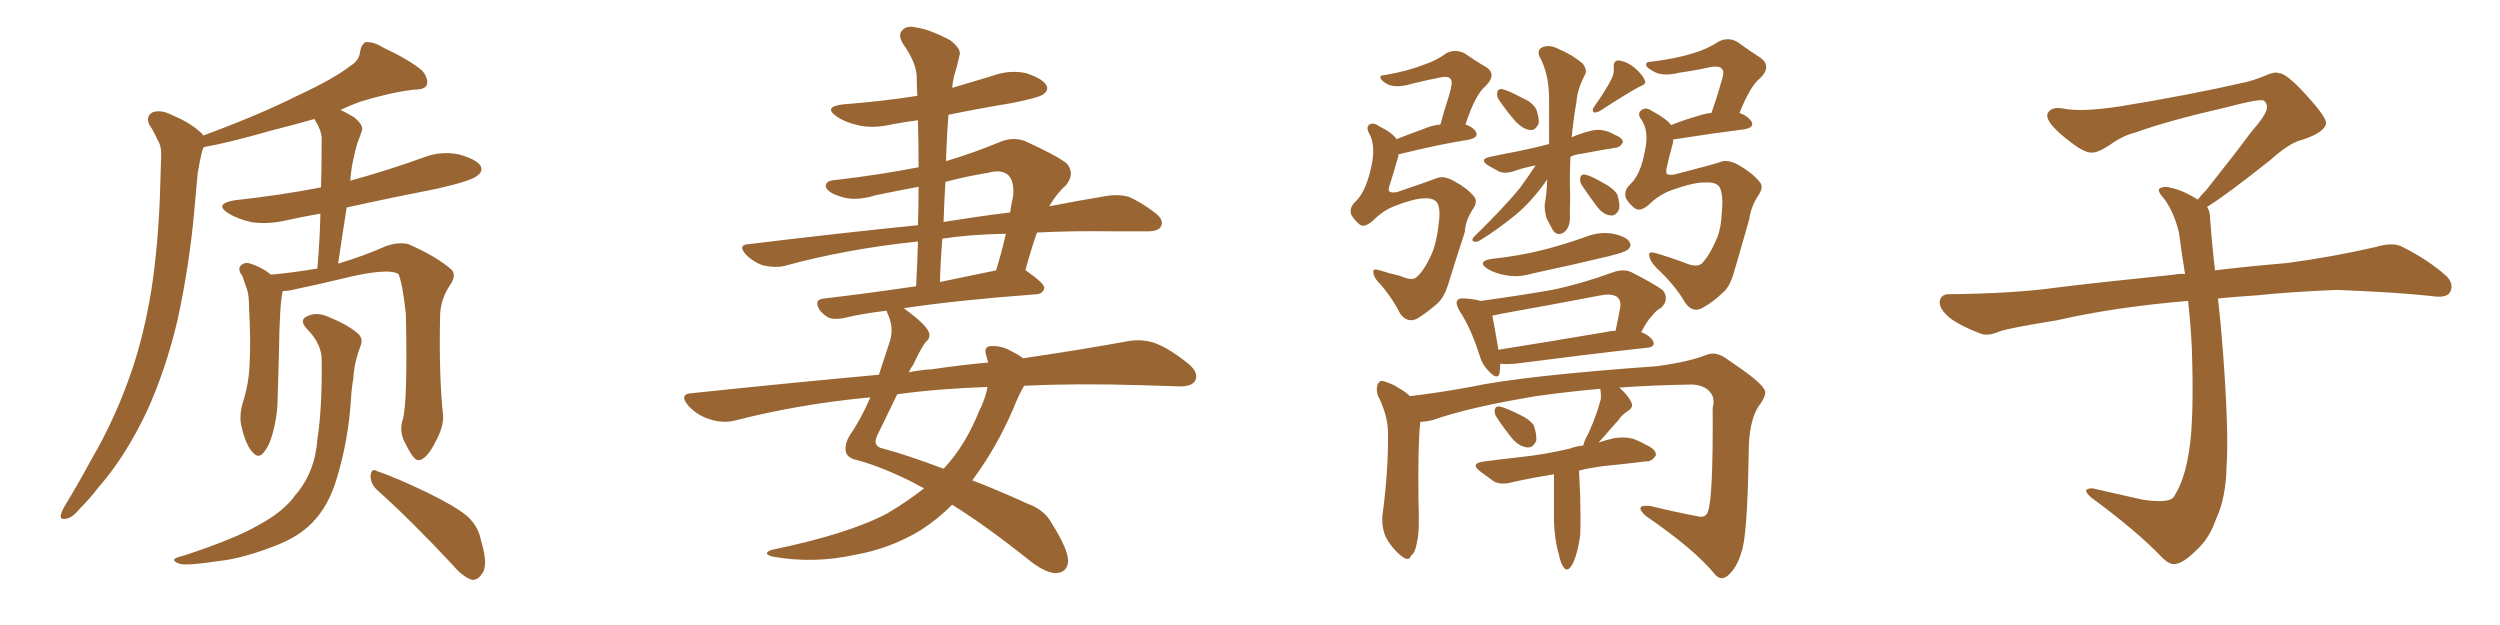 <svg xmlns="http://www.w3.org/2000/svg" xmlns:xlink="http://www.w3.org/1999/xlink" width="600" height="150"><path fill="#996633" padding="10" d="M96.68 100.63L96.68 100.63Q97.85 96.53 97.41 75.44L97.41 75.44Q96.68 68.41 95.65 65.77L95.65 65.77L95.65 65.77Q93.02 64.16 81.88 66.94L81.88 66.94Q76.46 68.26 69.43 69.73L69.43 69.73Q68.41 69.87 67.82 69.87L67.82 69.87Q67.82 69.87 67.82 70.02L67.82 70.02Q67.09 73.10 66.94 85.11L66.94 85.11Q66.80 90.09 66.65 95.07L66.65 95.07Q66.65 99.02 65.77 102.69L65.77 102.69Q64.89 106.64 63.43 108.40L63.43 108.40Q62.11 110.30 60.64 108.54L60.64 108.54Q59.03 106.93 58.01 102.54L58.01 102.54Q57.28 100.05 58.30 96.53L58.30 96.53Q59.77 91.99 59.91 87.16L59.91 87.16Q60.21 82.18 59.77 73.68L59.77 73.68Q59.77 71.04 59.33 69.58L59.33 69.58Q58.74 67.97 58.15 66.21L58.15 66.21Q57.13 64.89 57.57 64.01L57.57 64.01Q58.30 62.99 59.62 63.13L59.62 63.13Q62.70 64.01 65.04 65.92L65.04 65.92Q70.02 65.48 76.17 64.45L76.17 64.45Q76.76 57.57 76.90 51.27L76.90 51.27Q72.66 52.00 68.70 52.88L68.70 52.88Q64.31 53.91 60.35 53.32L60.35 53.32Q57.13 52.59 54.93 51.27L54.93 51.27Q51.12 48.93 56.40 48.05L56.40 48.05Q67.24 46.88 77.05 44.97L77.05 44.97Q77.20 38.67 77.20 33.25L77.20 33.25Q77.20 31.35 75.44 28.56L75.44 28.56Q70.31 30.03 65.04 31.35L65.04 31.35Q54.79 34.28 48.93 35.30L48.93 35.30Q48.63 35.74 48.49 36.33L48.49 36.33Q47.90 38.82 47.46 41.46L47.46 41.46Q47.02 46.14 46.58 51.12L46.58 51.12Q45.41 63.87 42.63 76.76L42.63 76.76Q39.84 88.48 35.45 98.29L35.45 98.29Q30.18 109.57 23.44 117.19L23.44 117.19Q21.68 119.53 19.34 121.88L19.34 121.88Q17.29 124.37 15.82 124.51L15.82 124.51Q14.21 124.80 14.65 123.34L14.65 123.34Q14.94 122.46 15.53 121.44L15.53 121.44Q18.75 116.16 21.83 110.45L21.83 110.45Q27.69 100.49 31.64 88.92L31.64 88.92Q34.57 80.27 36.33 69.58L36.33 69.58Q37.94 59.03 38.38 47.02L38.38 47.02Q38.53 41.89 38.67 37.79L38.67 37.79Q38.82 35.01 37.79 33.54L37.79 33.54Q36.91 31.49 35.89 30.03L35.89 30.03Q34.86 27.98 36.62 26.95L36.62 26.95Q38.67 26.22 41.46 27.69L41.46 27.69Q46.00 29.59 48.63 32.23L48.63 32.23Q48.63 32.37 48.78 32.52L48.78 32.52Q61.96 27.69 71.63 22.85L71.63 22.85Q80.13 18.90 84.08 15.82L84.08 15.82Q86.28 14.50 86.43 12.30L86.43 12.30Q86.72 10.69 87.74 10.11L87.74 10.11Q89.65 9.96 91.99 11.43L91.99 11.43Q98.29 14.36 101.37 16.99L101.37 16.99Q102.98 19.04 102.39 20.51L102.39 20.51Q101.81 21.53 99.17 21.53L99.17 21.53Q93.31 22.27 86.28 24.46L86.28 24.46Q83.94 25.34 81.74 26.37L81.74 26.37Q83.20 27.10 84.96 28.13L84.96 28.13Q87.30 30.03 86.87 31.35L86.87 31.35Q86.43 32.67 85.84 34.13L85.84 34.13Q85.25 36.04 84.67 38.82L84.67 38.82Q84.23 41.02 84.08 43.36L84.08 43.36Q93.16 40.87 101.66 37.79L101.66 37.79Q105.76 36.18 110.16 37.06L110.16 37.06Q114.26 38.23 115.28 39.70L115.28 39.70Q116.02 41.02 114.70 42.04L114.70 42.04Q113.38 43.36 105.03 45.26L105.03 45.26Q93.75 47.46 83.20 49.80L83.20 49.80Q82.18 56.25 81.15 63.28L81.15 63.28Q87.45 61.38 92.72 59.03L92.72 59.03Q95.80 58.01 98.00 58.59L98.00 58.59Q104.74 61.52 108.40 64.75L108.40 64.75Q109.57 66.06 108.11 68.26L108.11 68.26Q105.62 71.92 105.62 76.03L105.62 76.03Q105.32 90.38 106.35 99.76L106.35 99.76L106.35 99.76Q106.49 102.39 104.59 105.91L104.59 105.91Q102.39 110.30 100.49 110.45L100.49 110.45Q99.32 110.60 97.41 106.64L97.41 106.64Q95.65 103.71 96.68 100.63ZM77.20 86.72L77.20 86.72Q77.34 82.62 73.68 78.96L73.68 78.96Q71.48 76.61 74.12 75.73L74.12 75.73Q76.32 74.85 79.10 76.17L79.10 76.17Q83.79 78.08 86.13 80.27L86.13 80.27Q87.16 81.45 86.57 82.91L86.57 82.91Q84.96 87.16 84.81 90.82L84.81 90.82Q84.38 93.02 84.23 95.80L84.23 95.80Q83.64 105.47 80.86 114.70L80.86 114.70Q78.96 121.29 75 125.39L75 125.39Q71.63 128.91 65.77 131.10L65.77 131.10Q58.15 134.03 52.73 134.62L52.73 134.62Q45.12 135.79 43.21 135.35L43.21 135.35Q41.16 134.62 42.04 134.03L42.04 134.03Q42.48 133.74 44.24 133.30L44.24 133.30Q56.69 129.20 62.11 125.98L62.11 125.98Q68.12 122.75 70.90 118.80L70.90 118.80Q75.59 113.38 76.17 105.47L76.17 105.47Q77.34 97.85 77.20 86.72ZM90.38 117.48L90.38 117.48L90.38 117.48Q88.92 116.02 88.92 114.11L88.92 114.11Q89.21 112.21 90.53 113.09L90.53 113.09Q94.92 114.55 102.54 118.21L102.54 118.21Q109.42 121.58 112.21 123.93L112.21 123.93Q114.84 126.42 115.43 129.64L115.43 129.64Q117.33 135.94 115.58 137.84L115.58 137.84Q114.55 139.31 113.23 139.16L113.23 139.16Q111.04 138.43 108.69 135.64L108.69 135.64Q98.73 124.95 90.38 117.48ZM221.78 117.19L221.78 117.19Q220.31 116.46 219.29 115.87L219.29 115.87Q212.11 112.21 205.81 110.45L205.81 110.45Q203.47 110.01 203.03 108.54L203.03 108.54Q202.59 106.64 204.05 104.30L204.05 104.30Q206.54 100.78 208.89 95.36L208.89 95.36Q191.75 96.97 176.37 100.93L176.37 100.93Q173.58 101.66 170.36 100.63L170.36 100.63Q167.43 99.76 165.23 97.41L165.23 97.41Q162.74 94.48 166.26 94.34L166.26 94.34Q189.84 91.85 210.94 89.94L210.94 89.94Q212.11 86.43 213.43 82.32L213.43 82.32Q214.60 79.10 213.28 75.88L213.28 75.88Q212.84 75 212.84 74.56L212.84 74.56Q206.69 75.29 202.59 76.32L202.59 76.32Q200.54 76.76 199.07 76.32L199.07 76.32Q197.75 75.73 196.73 74.41L196.73 74.41Q195.12 71.78 197.90 71.63L197.90 71.63Q207.86 70.46 219.87 68.70L219.87 68.70Q220.17 62.99 220.31 58.01L220.31 58.01Q220.02 57.86 219.87 58.01L219.87 58.01Q203.03 59.77 188.09 63.87L188.09 63.87Q186.04 64.31 183.25 63.72L183.25 63.72Q180.91 62.99 179.00 61.08L179.00 61.08Q176.95 58.74 179.74 58.59L179.74 58.59Q201.27 55.96 220.31 54.05L220.31 54.05Q220.46 49.22 220.46 44.82L220.46 44.82Q215.04 45.85 210.06 46.88L210.06 46.88Q204.93 48.49 201.27 47.02L201.27 47.02Q198.63 46.14 198.19 44.82L198.19 44.82Q198.05 43.36 200.39 43.21L200.39 43.21Q210.64 42.04 220.46 40.14L220.46 40.14Q220.46 34.28 220.31 28.86L220.31 28.86Q216.94 29.30 213.87 29.88L213.87 29.88Q209.47 30.91 205.81 30.03L205.81 30.03Q202.73 29.30 200.83 27.98L200.83 27.98Q197.46 25.63 202.29 25.05L202.29 25.05Q211.82 24.32 220.17 23.00L220.17 23.00Q220.02 20.80 220.02 18.90L220.02 18.90Q220.17 15.38 216.65 10.40L216.65 10.40Q215.48 8.35 216.50 7.32L216.50 7.32Q217.53 6.01 219.87 6.59L219.87 6.59Q223.10 7.03 228.08 9.67L228.08 9.67Q230.86 11.87 230.27 13.33L230.27 13.33Q229.83 15.53 228.96 18.31L228.96 18.31Q228.66 19.63 228.52 21.09L228.52 21.09Q233.50 19.63 238.33 18.16L238.33 18.16Q242.29 16.70 246.39 17.58L246.39 17.58Q250.20 18.90 251.07 20.36L251.07 20.36Q251.81 21.53 250.49 22.56L250.49 22.56Q249.46 23.44 242.72 24.76L242.72 24.76Q234.81 26.07 227.64 27.54L227.64 27.54Q227.20 32.96 227.05 38.67L227.05 38.67Q233.50 36.77 240.23 33.98L240.23 33.98Q243.31 32.81 245.95 33.84L245.95 33.84Q253.71 37.35 256.05 39.26L256.05 39.26Q258.11 41.75 255.76 44.53L255.76 44.53Q253.71 46.29 251.81 49.51L251.81 49.51Q259.42 48.05 265.58 47.02L265.58 47.02Q268.36 46.58 270.70 47.17L270.70 47.17Q273.63 48.34 277.29 51.12L277.29 51.12Q279.49 52.88 278.61 54.35L278.61 54.35Q278.03 55.52 275.39 55.52L275.39 55.52Q271.73 55.52 267.63 55.52L267.63 55.52Q257.37 55.37 248.88 55.81L248.88 55.81Q247.56 59.47 246.09 64.89L246.09 64.89Q246.24 64.89 246.39 65.04L246.39 65.04Q250.78 68.12 250.63 69.14L250.63 69.14Q250.34 70.46 248.88 70.61L248.88 70.61Q229.39 72.07 216.94 73.97L216.94 73.97Q216.94 73.97 217.09 74.12L217.09 74.12Q222.36 77.93 222.95 79.83L222.95 79.83Q223.39 81.15 222.07 82.18L222.07 82.18Q220.61 84.38 219.14 87.60L219.14 87.60Q218.55 88.33 218.12 89.36L218.12 89.36Q220.90 88.77 223.68 88.62L223.68 88.62Q230.57 87.60 237.16 87.01L237.16 87.01Q236.87 85.99 236.72 85.40L236.72 85.40Q235.99 83.20 237.74 83.06L237.74 83.06Q240.53 82.91 242.87 84.38L242.87 84.38Q244.48 85.11 245.51 85.99L245.51 85.99Q260.45 83.79 270.70 81.88L270.70 81.88Q274.07 81.30 277.15 82.32L277.15 82.32Q280.66 83.64 285.21 87.30L285.21 87.30Q287.84 89.50 286.82 91.41L286.82 91.41Q285.94 92.87 282.71 92.72L282.71 92.72Q278.32 92.58 273.34 92.43L273.34 92.43Q258.25 91.99 245.80 92.58L245.80 92.58Q244.63 94.48 243.16 98.14L243.16 98.14Q239.21 107.37 233.35 115.28L233.35 115.28Q239.50 117.63 246.53 120.85L246.53 120.85Q250.63 122.31 252.39 125.54L252.39 125.54Q256.35 131.84 256.35 134.62L256.35 134.62Q256.20 137.40 253.42 137.55L253.42 137.55Q251.07 137.55 247.41 134.77L247.41 134.77Q236.57 126.12 228.52 121.14L228.52 121.14Q225 124.66 220.90 127.29L220.90 127.29Q213.57 131.69 205.22 133.15L205.22 133.15Q195.26 135.35 185.45 133.59L185.45 133.59Q182.81 132.86 185.16 131.98L185.16 131.98Q203.61 128.17 212.99 123.19L212.99 123.19Q217.68 120.41 221.78 117.19ZM234.96 98.73L234.96 98.73Q236.57 95.51 237.01 92.87L237.01 92.87Q224.71 93.31 215.33 94.63L215.33 94.63Q213.43 98.58 210.64 104.30L210.64 104.30Q209.18 107.08 211.96 107.67L211.96 107.67Q217.97 109.28 226.46 112.50L226.46 112.50Q226.46 112.35 226.61 112.35L226.61 112.35Q231.74 106.79 234.96 98.73ZM226.17 57.28L226.17 57.28Q225.73 62.40 225.59 67.68L225.59 67.68Q231.88 66.36 239.06 64.89L239.06 64.89Q240.38 60.64 241.41 56.10L241.41 56.10Q232.91 56.25 226.17 57.28ZM226.90 43.65L226.90 43.65L226.90 43.65Q226.61 48.34 226.46 53.32L226.46 53.32Q226.90 53.17 227.05 53.17L227.05 53.17Q235.25 51.86 242.43 50.98L242.43 50.98Q242.72 48.93 243.16 47.02L243.16 47.02Q243.46 43.51 241.99 42.04L241.99 42.04Q240.38 40.58 237.16 41.46L237.16 41.46Q231.88 42.33 226.90 43.65ZM341.89 47.61L341.89 47.61Q339.40 47.61 334.57 49.51L334.57 49.51Q331.93 50.54 329.59 52.88L329.59 52.88Q327.39 54.79 326.37 53.91L326.37 53.91Q325.20 53.03 324.32 51.56L324.32 51.56Q323.73 49.95 325.20 48.49L325.20 48.49Q327.83 46.14 329.15 39.84L329.15 39.84Q330.18 35.01 328.71 32.23L328.71 32.23Q327.69 30.47 328.71 29.88L328.71 29.88Q329.59 29.30 331.05 30.32L331.05 30.32Q334.28 31.93 335.16 33.40L335.16 33.40Q338.09 32.23 341.75 30.91L341.75 30.91Q343.80 30.03 345.70 29.88L345.70 29.88Q346.73 26.07 347.75 23.00L347.75 23.00Q348.78 19.63 348.19 19.04L348.19 19.04Q347.75 18.16 345.56 18.60L345.56 18.60Q342.63 19.19 338.96 20.07L338.96 20.07Q335.16 21.24 332.96 20.21L332.96 20.21Q331.49 19.34 331.35 18.75L331.35 18.75Q331.05 18.02 332.37 18.02L332.37 18.02Q338.09 16.99 341.75 15.53L341.75 15.53Q344.82 14.50 347.17 12.74L347.17 12.74Q349.22 11.72 351.42 12.74L351.42 12.74Q354.35 14.79 356.69 16.11L356.69 16.11Q359.33 17.87 356.54 20.65L356.54 20.65Q354.05 22.71 351.71 29.88L351.71 29.88Q353.17 30.32 354.05 31.35L354.05 31.35Q355.22 32.96 352.44 33.54L352.44 33.54Q344.97 34.72 335.60 37.06L335.60 37.06Q335.60 37.35 335.60 37.50L335.60 37.50Q334.42 41.60 333.40 44.82L333.40 44.82Q333.11 45.85 333.54 46.00L333.54 46.00Q333.84 46.29 335.16 46.14L335.16 46.14Q343.36 43.36 344.82 42.77L344.82 42.77Q346.44 42.04 349.07 43.51L349.07 43.51Q352.29 45.26 353.76 47.17L353.76 47.17Q354.79 48.34 353.47 50.24L353.47 50.24Q351.71 52.88 351.56 55.66L351.56 55.66Q349.07 63.28 347.61 68.12L347.61 68.12Q346.44 71.78 344.68 73.10L344.68 73.10Q342.48 75 340.14 76.46L340.14 76.46Q337.79 77.64 336.04 75.29L336.04 75.29Q334.42 71.92 331.35 68.26L331.35 68.26Q329.74 66.80 329.59 65.33L329.59 65.33Q329.44 64.31 331.20 64.89L331.20 64.89Q333.40 65.63 336.04 66.21L336.04 66.21Q338.96 67.53 339.99 66.50L339.99 66.50Q341.89 64.89 343.80 60.50L343.80 60.50Q344.82 57.86 345.26 53.91L345.26 53.91Q345.85 49.95 344.82 48.49L344.82 48.49Q343.80 47.46 341.89 47.61ZM386.72 19.04L386.72 19.04Q387.45 17.58 387.30 16.26L387.30 16.26Q387.16 14.50 388.48 14.50L388.48 14.50Q390.53 14.79 392.29 16.26L392.29 16.26Q394.19 17.87 394.78 19.34L394.78 19.34Q395.21 20.21 393.46 20.80L393.46 20.80Q390.23 22.56 383.94 26.66L383.94 26.66Q383.06 27.10 382.47 26.95L382.47 26.95Q382.03 26.37 382.47 25.78L382.47 25.78Q385.40 21.68 386.72 19.04ZM359.77 24.02L359.77 24.02Q359.18 23.14 359.33 22.27L359.33 22.27Q359.47 21.24 360.50 21.39L360.50 21.39Q361.96 21.68 365.48 23.58L365.48 23.58Q367.68 24.46 368.70 26.22L368.70 26.22Q369.43 28.27 369.29 29.59L369.29 29.59Q368.55 31.35 367.24 31.20L367.24 31.20Q365.63 31.05 363.87 29.30L363.87 29.30Q361.67 26.81 359.77 24.02ZM368.55 39.70L368.55 39.70Q365.48 40.28 363.13 41.16L363.13 41.16Q361.08 41.75 359.77 41.16L359.77 41.16Q358.15 40.28 357.13 39.70L357.13 39.70Q354.93 38.23 357.57 37.65L357.57 37.65Q361.08 36.91 364.16 36.33L364.16 36.33Q367.82 35.60 371.78 34.57L371.78 34.57Q371.78 29.74 371.78 23.88L371.78 23.88Q371.78 17.58 369.43 13.48L369.43 13.48Q368.85 11.87 370.31 11.28L370.31 11.28Q372.07 10.69 373.97 11.72L373.97 11.72Q377.20 13.04 379.83 15.23L379.83 15.23Q381.01 16.85 380.42 17.87L380.42 17.87Q378.52 21.53 378.37 24.32L378.37 24.32Q377.64 28.42 377.20 32.96L377.20 32.96Q379.10 32.08 381.45 31.49L381.45 31.49Q383.35 30.91 385.11 31.35L385.11 31.35Q386.72 31.79 387.30 32.23L387.30 32.23Q389.50 33.11 389.50 34.13L389.50 34.13Q388.77 35.45 387.74 35.45L387.74 35.45Q384.08 36.04 379.54 36.91L379.54 36.91Q377.93 37.06 376.90 37.65L376.90 37.65Q376.76 40.87 376.76 44.38L376.76 44.38Q376.90 47.61 376.76 51.27L376.76 51.27Q377.05 54.49 375.29 55.81L375.29 55.81Q373.54 56.84 372.51 54.93L372.51 54.93Q371.78 53.47 371.19 52.44L371.19 52.44Q370.61 50.39 370.75 48.93L370.75 48.93Q371.19 46.73 371.34 43.07L371.34 43.07Q367.53 48.49 363.57 51.71L363.57 51.71Q359.03 55.37 355.37 57.57L355.37 57.57Q354.49 58.15 353.91 58.01L353.91 58.01Q353.03 57.86 353.61 56.98L353.61 56.98Q361.38 49.37 364.89 44.97L364.89 44.97Q366.80 42.33 368.55 39.70ZM379.69 44.53L379.69 44.53Q379.10 43.65 379.25 42.77L379.25 42.77Q379.39 41.75 380.42 41.89L380.42 41.89Q381.88 42.19 385.11 44.09L385.11 44.09Q387.30 45.26 388.18 46.73L388.18 46.73Q388.77 48.78 388.62 50.10L388.62 50.10Q387.89 51.86 386.57 51.71L386.57 51.71Q384.81 51.56 383.35 49.66L383.35 49.66Q381.45 47.17 379.69 44.53ZM409.42 43.80L409.42 43.80Q406.79 43.65 401.37 45.56L401.37 45.56Q398.14 46.73 395.80 49.07L395.80 49.07Q393.60 50.98 392.29 49.95L392.29 49.95Q391.11 49.07 390.23 47.61L390.23 47.61Q389.65 45.85 391.11 44.38L391.11 44.38Q393.75 42.04 394.78 36.18L394.78 36.18Q395.80 31.64 394.04 28.86L394.04 28.86Q392.72 27.25 394.04 26.37L394.04 26.37Q395.07 25.63 396.53 26.66L396.53 26.66Q400.05 28.56 401.07 30.03L401.07 30.03Q404.30 28.71 407.96 27.69L407.96 27.69Q409.28 27.25 410.74 27.10L410.74 27.10Q412.06 23.44 412.94 20.21L412.94 20.21Q413.96 17.29 413.38 16.70L413.38 16.70Q412.79 15.67 410.45 16.11L410.45 16.11Q407.23 16.85 403.13 17.43L403.13 17.43Q399.17 18.46 396.83 17.14L396.83 17.14Q395.21 16.26 395.07 15.67L395.07 15.67Q394.92 14.79 396.39 14.79L396.39 14.79Q402.39 14.06 406.49 12.74L406.49 12.74Q409.86 11.72 412.50 9.96L412.50 9.96Q414.84 8.79 417.04 10.11L417.04 10.11Q420.26 12.45 422.61 13.92L422.61 13.92Q425.24 15.97 422.46 18.75L422.46 18.75Q420.12 20.51 417.48 27.10L417.48 27.10Q419.24 27.69 420.26 29.00L420.26 29.00Q421.29 30.62 418.51 31.05L418.51 31.05Q411.47 31.93 402.10 33.40L402.10 33.40Q401.81 33.40 401.66 33.40L401.66 33.40Q401.51 33.69 401.51 34.28L401.51 34.28Q400.49 37.94 399.90 40.72L399.90 40.72Q399.90 41.60 400.05 41.75L400.05 41.75Q400.49 42.04 401.81 41.89L401.81 41.89Q410.89 39.55 412.65 38.96L412.65 38.96Q414.40 38.09 417.19 39.55L417.19 39.55Q420.70 41.60 422.17 43.51L422.17 43.51Q423.49 44.68 422.02 46.88L422.02 46.88Q420.26 49.51 419.82 52.59L419.82 52.59Q417.63 60.35 416.16 65.33L416.16 65.33Q415.14 68.99 413.38 70.31L413.38 70.31Q411.33 72.36 408.69 73.83L408.69 73.83Q406.35 75.29 404.44 72.66L404.44 72.66Q402.10 68.55 397.71 64.45L397.71 64.45Q395.95 62.70 395.80 61.23L395.80 61.23Q395.65 60.21 397.56 60.79L397.56 60.79Q400.49 61.67 404.15 62.99L404.15 62.99Q407.08 64.31 408.40 63.28L408.40 63.28Q410.30 61.38 412.21 56.84L412.21 56.84Q413.09 54.49 413.23 50.98L413.23 50.98Q413.67 46.58 412.65 44.82L412.65 44.82Q411.77 43.65 409.42 43.80ZM358.15 62.11L358.15 62.11Q364.89 61.38 370.61 59.91L370.61 59.91Q375.73 58.59 380.57 56.84L380.57 56.84Q383.94 55.52 387.16 56.10L387.16 56.10Q390.53 56.84 391.11 58.15L391.11 58.15Q391.70 59.03 390.67 59.91L390.67 59.91Q390.09 60.50 385.99 61.52L385.99 61.52Q376.76 63.72 367.82 65.63L367.82 65.63Q364.45 66.65 361.38 66.06L361.38 66.06Q358.89 65.63 357.13 64.60L357.13 64.60Q354.20 62.70 358.15 62.11ZM360.06 87.30L360.06 87.30Q360.06 88.62 359.91 89.50L359.91 89.50Q359.47 91.41 357.28 89.06L357.28 89.06Q355.81 87.60 355.22 85.69L355.22 85.69Q353.03 78.66 350.24 74.56L350.24 74.56Q349.22 72.66 349.80 72.07L349.80 72.07Q350.10 71.48 351.56 71.63L351.56 71.63Q353.91 71.78 355.37 72.22L355.37 72.22Q364.01 71.04 372.51 69.58L372.51 69.58Q379.54 68.12 387.16 65.33L387.16 65.33Q389.65 64.45 391.55 65.33L391.55 65.33Q397.27 68.26 399.17 69.73L399.17 69.73Q400.63 71.92 398.73 73.83L398.73 73.83Q397.56 74.41 396.53 75.73L396.53 75.73Q395.36 76.90 393.90 79.69L393.90 79.69Q395.80 80.42 396.68 81.74L396.68 81.74Q397.56 83.35 394.92 83.50L394.92 83.50Q381.59 84.96 363.57 87.30L363.57 87.30Q361.52 87.45 360.06 87.30ZM385.40 79.69L385.40 79.69Q386.72 79.39 387.74 79.39L387.74 79.39Q388.33 76.61 388.92 73.39L388.92 73.39Q388.92 72.07 388.33 71.48L388.33 71.48Q387.16 70.31 384.08 70.90L384.08 70.90Q372.66 73.10 360.35 75.29L360.35 75.29Q359.18 75.59 358.15 75.73L358.15 75.73Q358.59 77.78 359.62 83.94L359.62 83.94Q371.63 82.03 385.40 79.69ZM359.33 100.34L359.33 100.34Q358.59 99.32 358.74 98.44L358.74 98.44Q358.89 97.41 359.91 97.56L359.91 97.56Q361.38 97.85 364.89 99.61L364.89 99.61Q367.09 100.63 368.12 102.10L368.12 102.10Q368.85 104.30 368.70 105.76L368.70 105.76Q367.97 107.52 366.50 107.37L366.50 107.37Q364.75 107.23 362.99 105.32L362.99 105.32Q361.08 102.98 359.33 100.34ZM372.95 113.82L372.95 113.82L372.95 113.82Q367.53 114.70 362.99 115.72L362.99 115.72Q360.35 116.46 358.59 115.58L358.59 115.58Q356.84 114.26 355.37 113.23L355.37 113.23Q352.59 111.18 356.25 110.74L356.25 110.74Q360.64 110.16 364.75 109.72L364.75 109.72Q370.46 109.13 376.76 107.67L376.76 107.67Q378.22 107.08 379.98 106.93L379.98 106.93Q380.27 105.62 381.30 103.86L381.30 103.86Q383.35 99.17 384.23 95.65L384.23 95.65Q384.23 94.34 384.08 93.31L384.08 93.31Q375.88 94.04 368.70 95.07L368.70 95.07Q352.73 97.71 343.95 100.78L343.95 100.78Q342.33 101.22 340.87 101.22L340.87 101.22Q340.87 101.22 340.87 101.37L340.87 101.37Q340.28 106.20 340.43 119.82L340.43 119.82Q340.72 127.44 340.14 129.79L340.14 129.79Q339.70 132.71 338.67 133.30L338.67 133.30Q338.23 134.91 336.33 133.45L336.33 133.45Q333.98 131.54 332.52 128.76L332.52 128.76Q331.35 125.83 331.93 122.61L331.93 122.61Q333.25 112.35 333.11 103.42L333.11 103.42Q332.96 99.32 330.62 94.78L330.62 94.78Q330.18 93.02 330.76 91.99L330.76 91.99Q331.35 91.11 332.23 91.55L332.23 91.55Q334.28 92.14 335.74 93.16L335.74 93.16Q337.35 94.04 338.38 95.07L338.38 95.07Q344.82 94.34 352.88 92.87L352.88 92.87Q365.04 90.23 397.56 87.89L397.56 87.89Q405.32 86.87 409.72 85.11L409.72 85.11Q412.06 84.23 414.84 86.43L414.84 86.43Q422.31 91.41 423.34 93.31L423.34 93.31Q424.37 94.48 422.02 97.56L422.02 97.56Q419.68 101.22 419.68 108.84L419.68 108.84Q419.38 128.91 417.92 132.57L417.92 132.57Q416.89 136.23 414.70 138.13L414.70 138.13Q412.94 139.60 411.47 137.70L411.47 137.70Q406.49 131.69 394.92 123.78L394.92 123.78Q391.99 121.00 396.09 121.44L396.09 121.44Q402.10 122.90 407.52 123.93L407.52 123.93Q409.28 124.37 409.86 122.90L409.86 122.90Q411.18 119.82 411.04 97.85L411.04 97.85Q411.62 95.65 410.60 94.34L410.60 94.34Q409.28 92.43 406.05 92.29L406.05 92.29Q396.68 92.43 388.62 93.02L388.62 93.02Q390.82 94.92 391.41 96.39L391.41 96.39Q392.29 97.71 390.53 98.73L390.53 98.73Q389.06 99.76 388.48 100.78L388.48 100.78Q386.57 102.83 385.11 104.59L385.11 104.59Q384.23 105.62 383.64 106.20L383.64 106.20Q385.40 105.62 387.30 105.18L387.30 105.18Q389.79 104.74 391.99 105.32L391.99 105.32Q393.90 106.05 394.78 106.64L394.78 106.64Q397.56 107.81 397.41 109.28L397.41 109.28Q396.39 110.89 394.92 110.74L394.92 110.74Q390.23 111.33 384.38 111.91L384.38 111.91Q381.30 112.35 378.96 112.94L378.96 112.94Q379.10 116.02 379.25 119.09L379.25 119.09Q379.39 124.95 379.25 128.47L379.25 128.47Q378.66 132.57 377.64 134.91L377.64 134.91Q376.46 137.40 375.44 136.38L375.44 136.38Q374.56 135.35 374.12 133.01L374.12 133.01Q373.10 129.64 372.95 125.10L372.95 125.10Q372.95 119.24 372.95 113.82ZM529.69 49.66L529.69 49.66L529.69 49.66Q530.42 50.68 530.42 52.44L530.42 52.44Q530.71 56.54 531.30 62.26L531.30 62.26Q531.45 63.13 531.59 64.89L531.59 64.89Q538.62 64.01 548.88 63.13L548.88 63.13Q559.72 61.67 569.97 59.33L569.97 59.33Q573.93 58.15 576.12 59.03L576.12 59.03Q582.71 62.26 587.26 66.36L587.26 66.36Q589.01 68.26 587.99 70.17L587.99 70.17Q587.11 71.63 583.45 71.04L583.45 71.04Q575.54 70.17 560.89 69.58L560.89 69.58Q549.90 70.02 541.41 70.90L541.41 70.90Q536.87 71.19 532.32 71.63L532.32 71.63Q532.91 76.61 533.50 84.23L533.50 84.23Q534.96 103.86 534.38 111.91L534.38 111.91Q534.23 119.53 531.88 124.51L531.88 124.51Q530.27 129.20 527.20 131.98L527.20 131.98Q523.97 135.21 522.07 135.35L522.07 135.35Q520.75 135.64 518.85 133.74L518.85 133.74Q512.84 127.44 501.86 119.38L501.86 119.38Q500.54 118.21 500.68 117.63L500.68 117.63Q501.12 117.19 502.15 117.19L502.15 117.19Q508.15 118.51 514.45 119.97L514.45 119.97Q518.85 120.56 520.61 119.97L520.61 119.97Q521.63 119.68 522.07 118.65L522.07 118.65Q524.41 114.84 525.44 107.81L525.44 107.81Q526.61 100.20 526.03 83.35L526.03 83.35Q525.73 77.49 525.15 72.22L525.15 72.22Q507.57 73.68 493.51 76.90L493.51 76.90Q482.52 78.66 479.88 79.54L479.88 79.54Q477.25 80.71 475.49 80.13L475.49 80.13Q470.80 78.37 468.16 76.46L468.16 76.46Q465.38 74.27 465.53 72.36L465.53 72.36Q465.82 70.61 467.72 70.61L467.72 70.61Q483.25 70.46 493.80 68.99L493.80 68.99Q503.17 67.82 521.78 65.92L521.78 65.92Q522.95 65.63 524.41 65.77L524.41 65.77Q523.54 60.35 522.95 55.81L522.95 55.81Q521.78 50.98 519.43 47.75L519.43 47.75Q517.68 45.85 518.26 45.26L518.26 45.26Q519.43 44.53 521.19 45.12L521.19 45.12Q523.97 45.70 527.49 47.90L527.49 47.90Q528.22 46.88 529.54 45.56L529.54 45.56Q536.43 36.91 540.09 31.93L540.09 31.93Q544.04 27.39 544.04 25.93L544.04 25.93Q544.19 24.76 543.31 24.17L543.31 24.17Q542.58 23.58 534.23 25.78L534.23 25.78Q520.17 29.00 512.55 31.79L512.55 31.79Q509.47 32.52 506.25 34.86L506.25 34.86Q503.32 36.77 501.86 36.62L501.86 36.62Q500.24 36.62 497.17 34.28L497.17 34.28Q493.65 31.64 492.19 29.74L492.19 29.74Q491.02 28.13 491.46 27.10L491.46 27.10Q492.48 25.49 495.26 26.07L495.26 26.07Q499.66 26.95 509.03 25.49L509.03 25.49Q525.29 22.85 539.36 19.63L539.36 19.63Q541.99 18.90 544.34 17.87L544.34 17.87Q546.24 17.14 546.83 17.58L546.83 17.58Q548.44 17.29 553.27 22.56L553.27 22.56Q558.40 28.13 558.25 29.59L558.25 29.59Q557.96 31.79 552.54 33.54L552.54 33.54Q549.46 34.28 544.92 38.38L544.92 38.38Q534.23 46.88 529.69 49.66Z"/></svg>